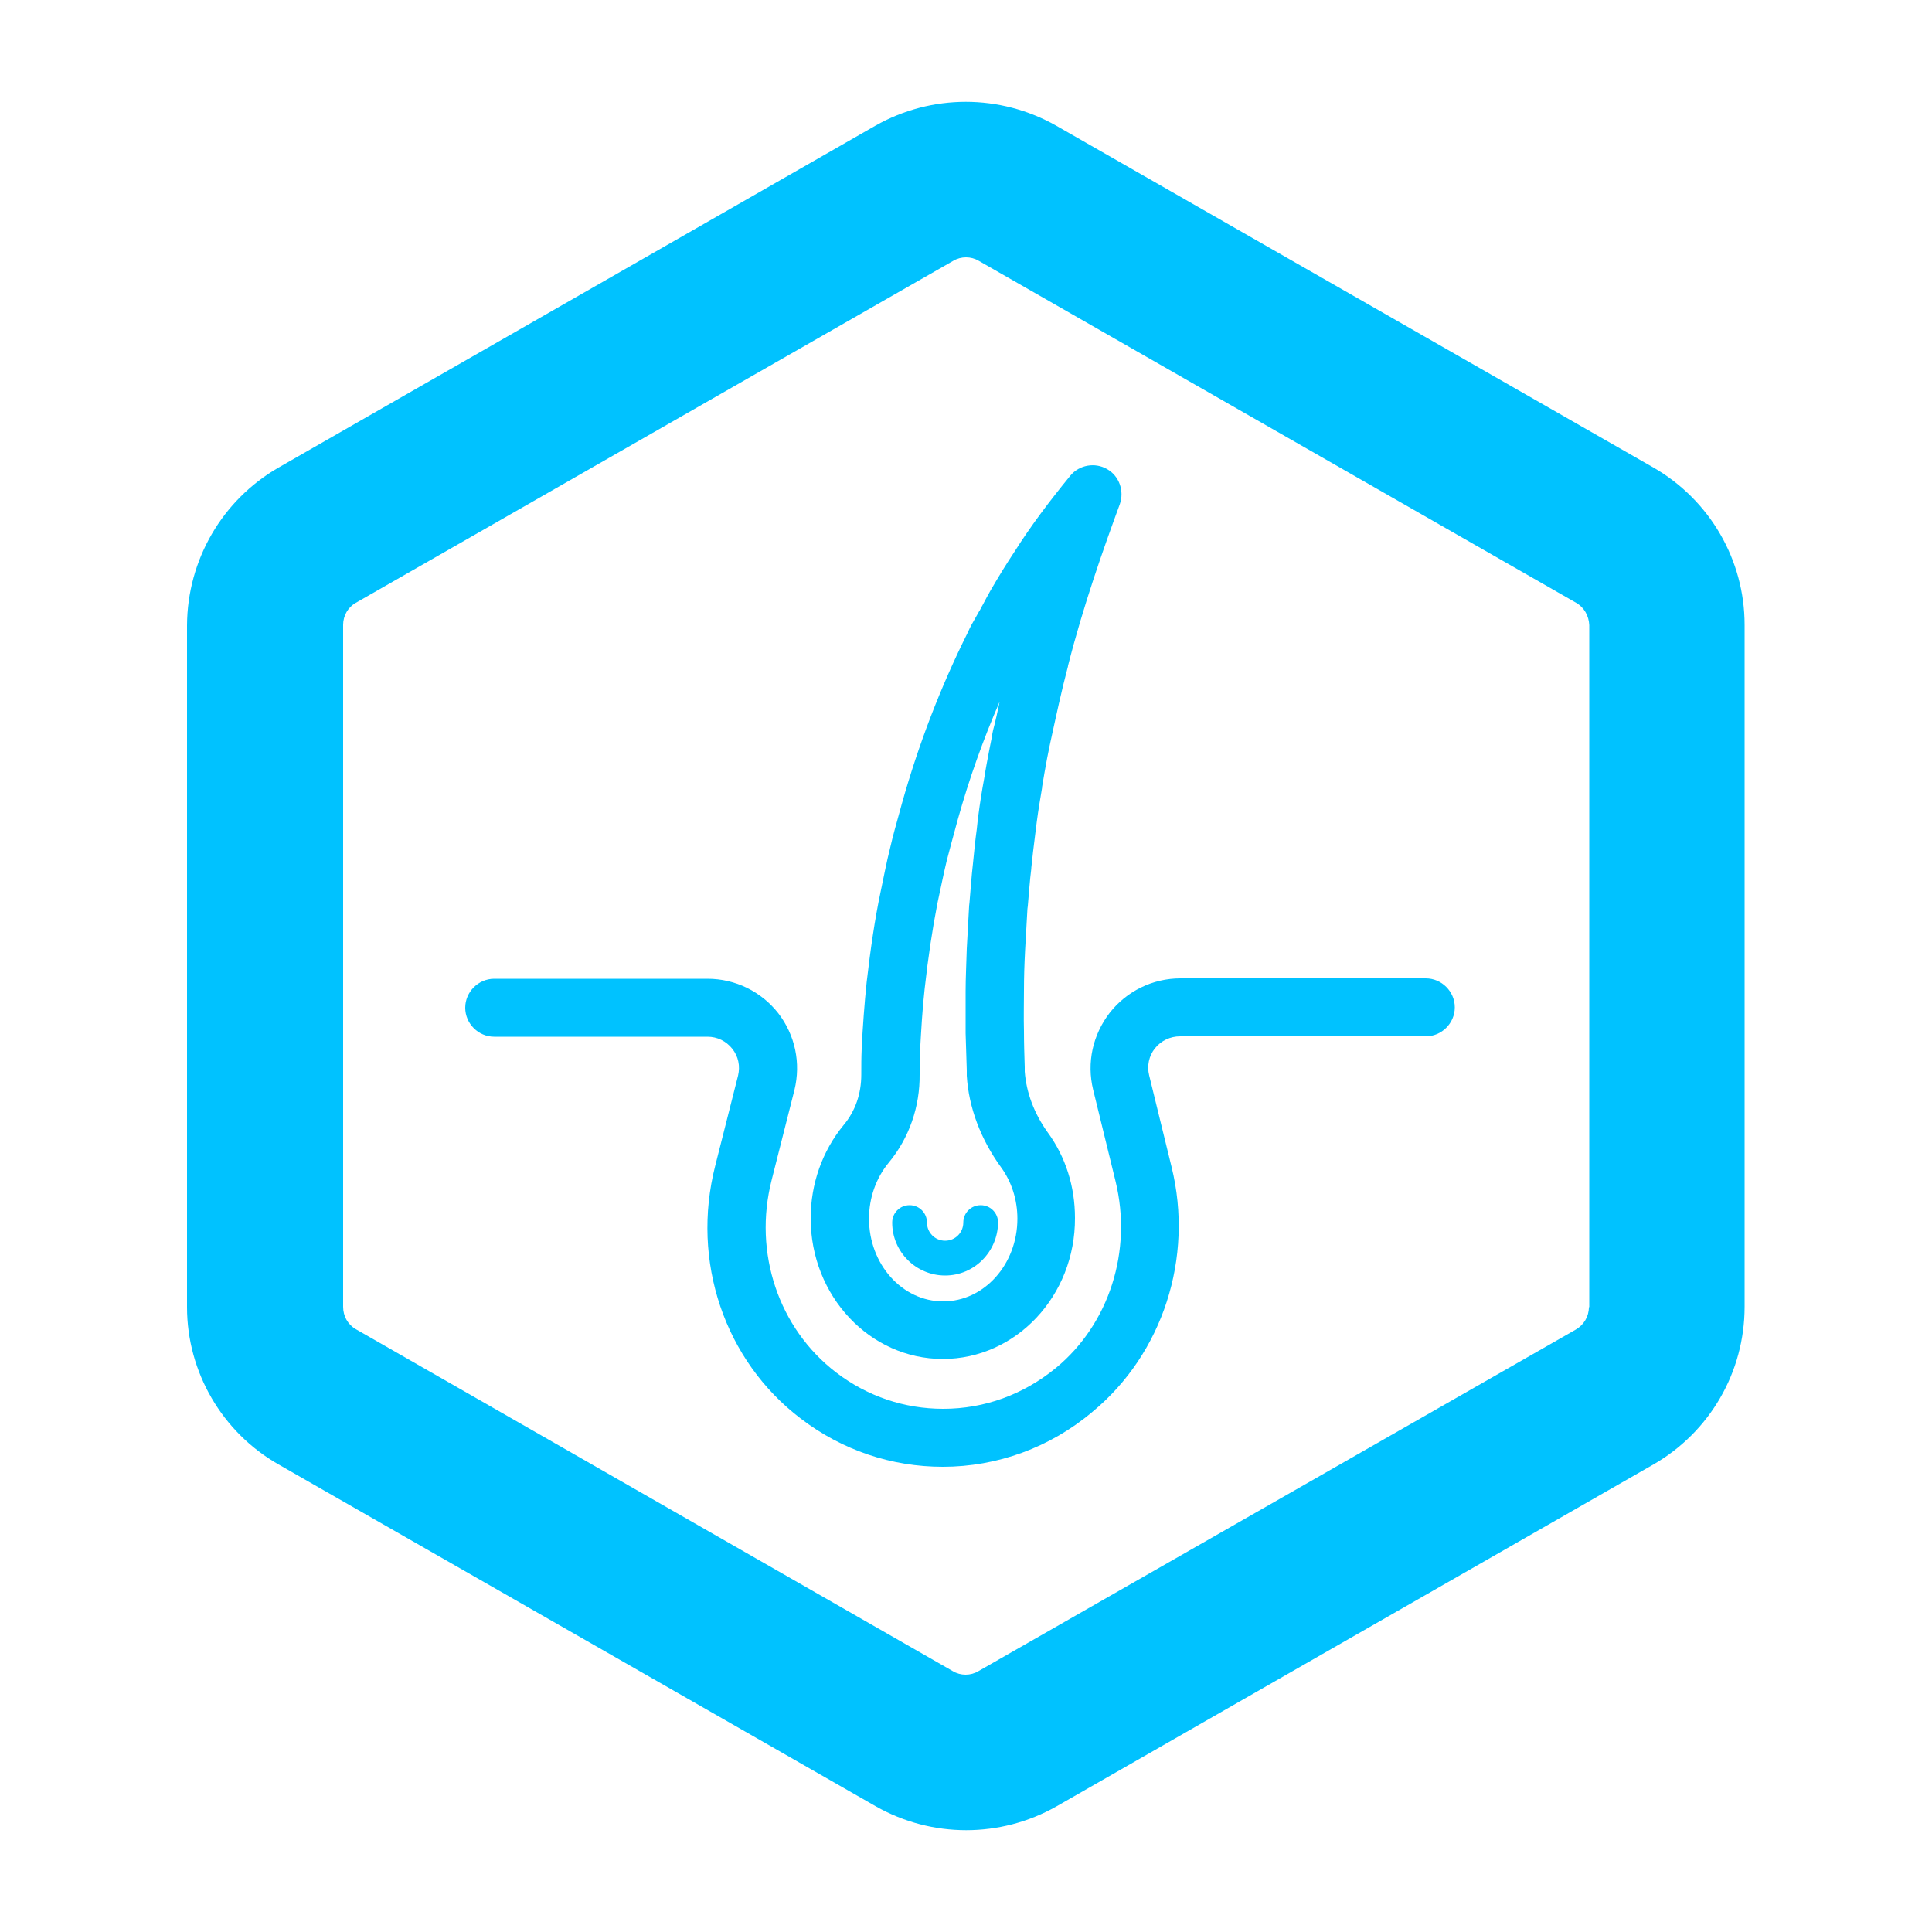 <svg xmlns="http://www.w3.org/2000/svg" xmlns:xlink="http://www.w3.org/1999/xlink" id="Layer_1" x="0px" y="0px" viewBox="0 0 500 500" style="enable-background:new 0 0 500 500;" xml:space="preserve">
<style type="text/css">
	.st0{fill:#00C2FF;}
</style>
<path class="st0" d="M-249,196.8c15.6-8.9,32.1-11.4,49.4-6.1c17.6,5.3,29.8,16.3,35.4,34.3c4.1,13.2,6,26.9,5.7,40.7  c-0.1,4.3,2.5,7.3,6.4,7.3s6.5-2.8,6.5-7c0.4-14.5-1.5-28.9-5.6-42.8c-4.1-13.2-10.2-25.1-21.8-33.3c-22.9-16.3-47.6-19.4-73.6-8.8  c-19.1,7.8-31.8,21.9-37.8,41.9c-4.6,15.5-3.8,30.8,0.6,46c5,17.1,17.9,27.3,35.3,29s32.1-8.4,36.3-25.3c1.3-5.2,1.5-10.8,2.2-16.2  l-0.9-0.1c0-3.1,0.2-6.2,0-9.2c-0.1-3.5-3-6.3-6.5-6.1c-0.5,0-1.1,0.1-1.6,0.2c-3,0.8-4.8,3.4-4.8,7c0,6.1,0.4,12.3-0.3,18.4  c-1.2,10.1-7.8,16.7-17.1,18.1c-12.4,1.9-24-4.1-28.6-15.8c-2.1-5.7-3.4-11.6-4.1-17.6C-276.5,232.4-269.4,208.4-249,196.8z"></path>
<path class="st0" d="M-221.6,328.7c22-5.5,35.4-19.8,40.3-41.9c2.9-13,2.8-26.2,1.6-39.3c-0.5-5.6-1.8-11.1-3.7-16.4  c-5.9-15.7-19.6-24.2-36.9-23.2c-16.3,0.9-28.7,11.1-33.1,27.1c-1.9,7.1-1.5,14.4-1.2,21.7c0.1,4.3,2.8,7,6.7,6.9s6.3-2.9,6.2-7.2  c-0.1-4.1-0.3-8.2-0.1-12.3c0.8-12.8,8.7-21.5,20.7-23.1c12.7-1.6,22.5,4.7,26.5,17.1c0.5,1.2,0.8,2.4,1,3.7  c0.8,7.3,1.5,14.6,2,19.8c-0.6,7.6-0.8,13.1-1.5,18.5c-2.5,19.2-14.1,32.1-32.8,36.5c-8.4,2-17.2,2.4-25.7,1.2  c-20.4-2.9-36.3-12.7-45.7-31.5c-5.4-10.8-7.5-22.5-8.1-34.4c-0.2-4.4-2.9-7.1-6.8-6.9c-4,0.2-6.4,3-6,7.4  c0.5,6.9,1.4,13.7,2.7,20.5c5.1,23.4,17.8,41.2,39.9,51.5C-258.2,332.3-239.9,333.3-221.6,328.7z"></path>
<path class="st0" d="M-312.3,227.4c2.7,1.3,5.8,0.5,7.6-1.9c0.8-1.4,1.4-2.9,1.7-4.5c2.3-12,6.9-23,14.5-32.5  c22.9-28.4,52.6-38.9,88.1-31.4c28.1,5.9,50,20.9,62.7,47.7c1.4,3.2,5.1,4.7,8.3,3.3c0,0,0.1,0,0.1-0.1c3.2-1.3,4.8-4.9,3.5-8.1  c-0.1-0.2-0.1-0.3-0.2-0.5c-2-4.5-4.4-8.9-7.1-13c-21.2-29.9-51.1-43-85.2-44.8c-34.3,1-61.1,13.7-81.1,39.8  C-308,192.8-313.7,206-316,220C-316.7,223-315.1,226.1-312.3,227.4z"></path>
<path class="st0" d="M-124.1,226.6c-3.6,0.5-6.1,3.7-5.7,7.3c0.5,6,1.3,12.1,1.5,18.1c1.1,23.9-1.5,47.3-10,69.8  c-11,29.1-31.4,47.7-62.2,54.2c-2.8,0.6-5.7,0.9-8.6,1.5c-3.5,0.7-5.8,4-5.1,7.5c0.6,3.2,3.5,5.4,6.7,5.2c0.9,0,1.7-0.1,2.5-0.2  c37.1-5.7,63.1-25.8,77.5-60.6c9-21.7,11.9-44.5,12.5-71.4c-0.5-6.2-1.2-16.1-2.2-26c-0.3-3.4-3.4-5.9-6.8-5.6  C-123.9,226.5-124,226.6-124.1,226.6z"></path>
<path class="st0" d="M-149.6,300c0.9-3.6-0.3-6.5-3.1-7.9c-4-2.1-8.3,0.1-9.5,4.9c-3.4,13.4-9.8,25-20.1,34.2  c-15,13.5-33.1,19-52.9,20c-17,0.7-33.9-2.3-49.6-8.8c-1.6-0.7-3.4-0.9-5.2-0.6c-2.7,0.6-4.7,2.9-4.7,5.7c-0.2,3,1.3,5.3,4.6,6.7  c16.3,6.8,33.8,10.2,51.4,10.1c18.5-0.1,37.4-4.3,54.4-15.2C-166.1,337.4-154.9,320.8-149.6,300z"></path>
<path class="st0" d="M-292.1,145.9c2.8,1.4,5.2,0.7,7.6-1.1c36.2-26.4,74.7-28.9,114.9-10.3c4.1,1.9,7.8,4.6,11.7,6.8  c3,1.9,7,1,8.9-2c1.8-2.9,1.1-6.7-1.7-8.7c-0.4-0.3-0.9-0.6-1.3-0.9c-25.8-16.7-54.1-22.9-84.5-18.9c-20.4,2.7-39.6,10.8-55.8,23.5  c-1.6,1.3-2.7,3.3-3.5,4.3C-295.6,142.5-294.6,144.7-292.1,145.9z"></path>
<g>
	<g>
		<path class="st0" d="M427.9,121L273.3,32.5c-14.5-8.2-32.2-8.2-46.7,0L72.1,121c-14.6,8.4-23.6,23.9-23.7,40.8v176.5    c0,16.8,9.1,32.4,23.7,40.7l154.6,88.5l0,0c14.5,8.2,32.2,8.2,46.7,0L427.9,379c14.6-8.4,23.6-23.9,23.6-40.8V161.7    C451.5,144.9,442.5,129.4,427.9,121z M411.2,338.3c0,2.4-1.3,4.6-3.4,5.8l-154.6,88.4c-2,1.2-4.6,1.2-6.6,0L92.1,344    c-2.1-1.2-3.3-3.4-3.3-5.8V161.7c0-2.4,1.3-4.6,3.3-5.7l154.6-88.5c2-1.2,4.6-1.2,6.6,0L407.9,156c2.1,1.2,3.3,3.4,3.4,5.8V338.3z    "></path>
	</g>
	<g>
		<path class="st0" d="M244,351.7c-18.9,0-34.2-16.3-34.2-36.4c0-8.9,3-17.4,8.5-24.1c3.1-3.7,4.6-8.2,4.6-13.1c0-2.2,0-4.4,0.1-6.6    l0-0.4c0.3-5.5,0.7-11.3,1.3-17c1-8.6,2.1-16.2,3.6-23.3c0.8-3.7,1.5-7.6,2.5-11.5c0.7-3.1,1.6-6.2,2.4-9.1l0.6-2.2    c4.3-15.3,10-30.2,17.1-44.4c0.6-1.4,1.3-2.6,2-3.8c0.3-0.5,0.6-1.1,0.9-1.6c0,0,0-0.1,0.1-0.1c0.3-0.6,0.6-1.2,0.9-1.7    c0.6-1.1,1.2-2.3,1.9-3.5c2.2-3.8,4.3-7.2,6.3-10.2c4.1-6.5,9-13,14.4-19.6c2.3-2.8,6.4-3.5,9.5-1.7c3.2,1.8,4.5,5.7,3.3,9.1    c-4.2,11.4-9.5,26.4-13.4,41.8c0,0,0,0.1,0,0.1c-1.7,6.4-3.1,13-4.5,19.4l-0.3,1.4c-0.2,1-0.4,2-0.6,3c-0.5,2.6-0.9,5-1.3,7.4    c0,0.1,0,0.1,0,0.2c-0.5,3-1,5.9-1.4,9l-0.4,3.2c-0.4,3-0.7,5.8-1,8.6c0,0.1,0,0.2,0,0.2c-0.4,3.1-0.6,6.3-0.9,9.6l-0.1,0.8    l-0.3,5.3l-0.3,5.3c-0.2,3.8-0.3,7.2-0.3,10.5c0,3.2-0.1,6.9,0,10.6c0,3.1,0.1,6.2,0.2,9.3l0,1.1c0.4,5.4,2.4,10.8,5.9,15.7    c4.7,6.4,7.1,14.1,7.1,22.2C278.3,335.4,262.9,351.7,244,351.7z M258.7,181.6c-4.3,9.9-7.9,20-10.8,30.4l-0.6,2.2    c-0.8,3-1.6,5.8-2.3,8.6c-0.9,3.7-1.6,7.4-2.4,11c-1.3,6.7-2.4,13.9-3.3,22.1c-0.6,5.3-0.9,10.8-1.2,16.2l0,0.4    c-0.1,1.9-0.1,3.7-0.1,5.5c0.1,8.4-2.7,16.5-8,22.9c-3.3,4-5.1,9.1-5.1,14.5c0,11.8,8.6,21.4,19.2,21.4c10.6,0,19.2-9.6,19.2-21.4    c0-4.9-1.5-9.6-4.3-13.4c-5.2-7.2-8.3-15.4-8.8-23.6c0-0.1,0-0.1,0-0.2l0-1.2c-0.1-3.1-0.2-6.4-0.3-9.6c0-3.8,0-7.7,0-10.9    c0-3.5,0.2-7.1,0.3-11l0.3-5.4c0,0,0-0.1,0-0.1l0.3-5.4c0,0,0-0.1,0-0.1l0.1-0.9c0.3-3.3,0.5-6.7,0.9-10.1c0.3-3.1,0.6-6.1,1-9    l0.2-1.9c0-0.1,0-0.1,0-0.2l0.2-1.4c0.4-3.1,0.9-6.3,1.5-9.5c0.4-2.6,0.9-5.2,1.4-7.8c0.2-1,0.4-2,0.6-3c0-0.1,0-0.2,0-0.2    l0.3-1.5C257.7,186.4,258.2,184,258.7,181.6z"></path>
	</g>
	<g>
		<path class="st0" d="M244,379.6c-13.3,0-26.1-4.3-36.8-12.5c-19.7-15-28.4-40.7-22.1-65.4l5.9-23.3c0.6-2.5,0.1-5-1.5-7    c-1.6-2-3.9-3.1-6.4-3.1h-55.2c-4.1,0-7.5-3.4-7.5-7.5s3.4-7.5,7.5-7.5h55.2c7.2,0,13.9,3.3,18.3,8.9c4.4,5.7,5.9,12.9,4.2,19.9    l-5.9,23.3c-4.8,18.8,1.8,38.4,16.7,49.8c8.1,6.2,17.7,9.4,27.7,9.4c10.7,0,20.8-3.7,29.2-10.6c13.8-11.4,19.8-30.3,15.4-48.3    l-5.8-23.7c-1.7-7-0.1-14.2,4.3-19.9c4.4-5.6,11.1-8.9,18.3-8.9H369c4.1,0,7.5,3.4,7.5,7.5s-3.4,7.5-7.5,7.5h-63.6    c-2.5,0-4.9,1.1-6.5,3.1c-1.6,2-2.1,4.6-1.5,7l5.8,23.7c5.8,23.5-2.3,48.4-20.5,63.4C271.8,374.6,258.1,379.6,244,379.6z"></path>
	</g>
	<g>
		<path class="st0" d="M244.6,330.1c-7.5,0-13.7-6.1-13.7-13.7c0-2.5,2-4.5,4.5-4.5s4.5,2,4.5,4.5c0,2.6,2.1,4.7,4.7,4.7    s4.7-2.1,4.7-4.7c0-2.5,2-4.5,4.5-4.5s4.5,2,4.5,4.5C258.2,324,252.1,330.1,244.6,330.1z"></path>
	</g>
</g>
</svg>
